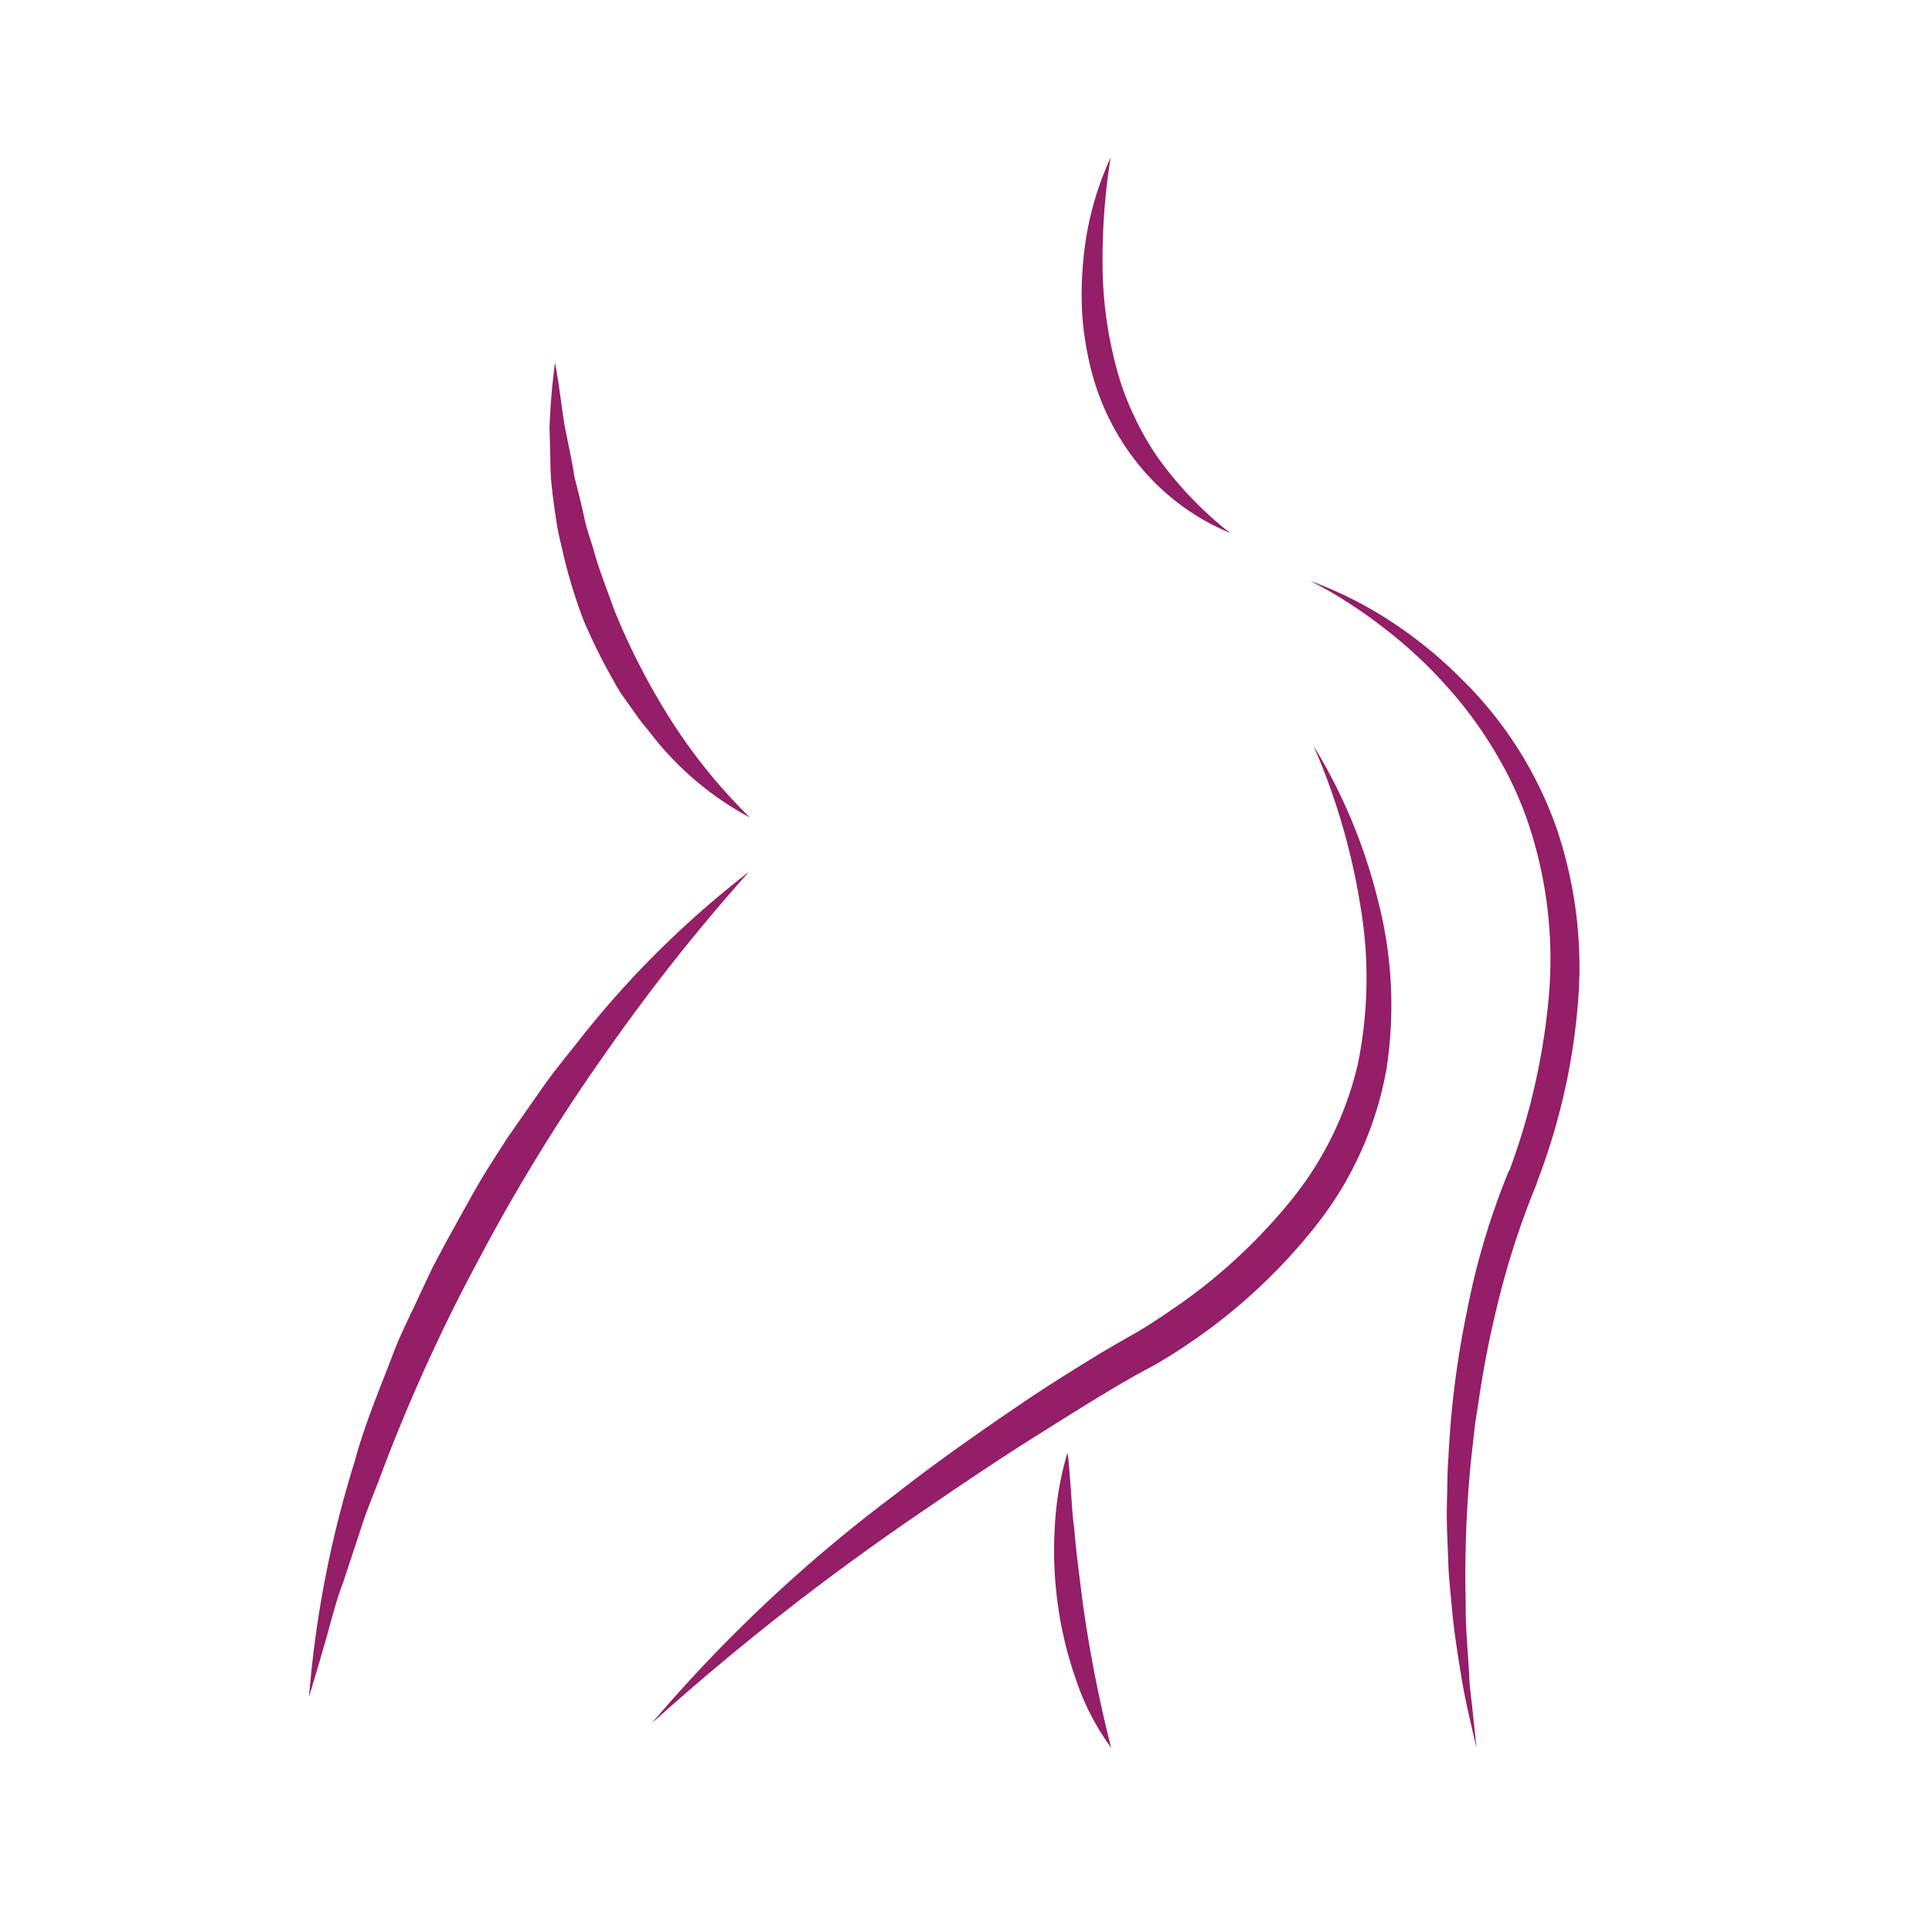<svg id="Ebene_1" data-name="Ebene 1" xmlns="http://www.w3.org/2000/svg" viewBox="0 0 198.43 198.43"><defs><style>.cls-1{fill:#941e67;}</style></defs><path class="cls-1" d="M61.87,108.62a191.38,191.38,0,0,0-12.62,20.59,181.74,181.74,0,0,0-10,21.93c-.69,1.89-1.51,3.75-2.12,5.67l-1.9,5.76c-.73,1.9-1.2,3.87-1.76,5.83s-1.13,3.91-1.73,5.87a110.55,110.55,0,0,1,4.67-24.11c1.07-4,2.71-7.77,4.16-11.63.76-1.91,1.72-3.74,2.57-5.62l1.32-2.8,1.45-2.72c1-1.79,2-3.63,3-5.38s2.16-3.51,3.27-5.24l3.54-5.06c1.18-1.69,2.5-3.27,3.77-4.89A99.43,99.43,0,0,1,76.93,89.54,198.34,198.34,0,0,0,61.87,108.62Zm-5.13-58c.14,1.11.29,2.22.47,3.33s.48,2.19.72,3.29a52.9,52.9,0,0,0,2,6.45,60,60,0,0,0,3,6.08c.28.48.55,1,.85,1.45l1,1.41,1,1.4,1.06,1.31a31.63,31.63,0,0,0,10.19,8.63,56.26,56.26,0,0,1-8.17-10.09,70.19,70.19,0,0,1-5.83-11.38c-.69-2-1.53-4-2.07-6.06-.3-1-.67-2-.91-3.09s-.47-2.1-.74-3.14c-.12-.53-.28-1-.37-1.58s-.17-1.07-.28-1.6L58,43.77c-.35-2.15-.57-4.32-1-6.52-.28,2.19-.48,4.41-.56,6.64l.09,3.34A24.79,24.79,0,0,0,56.74,50.57Zm60,90.57,1.86-1q1.92-1.11,3.72-2.35a58,58,0,0,0,12.83-11.95,36.08,36.08,0,0,0,7.25-16.09,42.92,42.92,0,0,0-.89-17.39,56,56,0,0,0-6.6-15.81,67.68,67.68,0,0,1,4.77,16.19,44.13,44.13,0,0,1-.21,16.45,34.65,34.65,0,0,1-7.17,14.41,56.7,56.7,0,0,1-12.15,11c-1.14.78-2.29,1.54-3.47,2.23l-1.85,1.05L113,139c-2.44,1.5-4.87,3-7.25,4.59-4.73,3.2-9.43,6.46-13.93,10A153.35,153.35,0,0,0,66.93,177,259.23,259.23,0,0,1,93.6,156c4.65-3.19,9.33-6.37,14.13-9.34,2.38-1.5,4.78-3,7.2-4.43ZM110,153.08c-.13-1.28-.16-2.57-.36-3.89a32.4,32.4,0,0,0-1.31,7.76,39.87,39.87,0,0,0,.32,7.87,38.93,38.93,0,0,0,1.86,7.68,25.15,25.15,0,0,0,3.61,7,137.8,137.8,0,0,1-2.93-15c-.31-2.51-.66-5-.86-7.56C110.14,155.64,110.08,154.37,110,153.08ZM113.24,27a66.31,66.31,0,0,1,.83-10.82,32,32,0,0,0-2.82,10.73,35.38,35.38,0,0,0-.08,5.64,32.59,32.59,0,0,0,.94,5.6,25.36,25.36,0,0,0,5.23,10.05,23.83,23.83,0,0,0,9,6.54A38,38,0,0,1,118.92,47a29.42,29.42,0,0,1-2.58-4.57,27.52,27.52,0,0,1-1.75-4.93A41.6,41.6,0,0,1,113.24,27ZM142.7,63.72a40.17,40.17,0,0,0-8.14-4.06,39,39,0,0,1,3.92,2.25c1.26.81,2.49,1.67,3.67,2.6a47,47,0,0,1,6.53,6.08,42.22,42.22,0,0,1,5.18,7.16,37.13,37.13,0,0,1,3.49,8A44,44,0,0,1,159,103.12a68.76,68.76,0,0,1-4,17.17l0-.11a75.82,75.82,0,0,0-4.35,14.58,95.75,95.75,0,0,0-1.89,15c-.11,1.25-.09,2.51-.13,3.76s-.05,2.51,0,3.77l.14,3.75c.06,1.25.21,2.5.32,3.75.19,2.49.61,5,1,7.43s1,4.88,1.56,7.31l-.39-3.71c-.12-1.24-.32-2.46-.36-3.71-.13-2.47-.39-4.93-.36-7.41a119,119,0,0,1,.55-14.76l.41-3.67.56-3.64c.39-2.42.84-4.83,1.41-7.22a85,85,0,0,1,4.38-13.88l0-.08v0a65.88,65.88,0,0,0,4.18-18A44.41,44.41,0,0,0,159.85,85a40.23,40.23,0,0,0-10-15.52A44.76,44.76,0,0,0,142.7,63.72Z"/></svg>